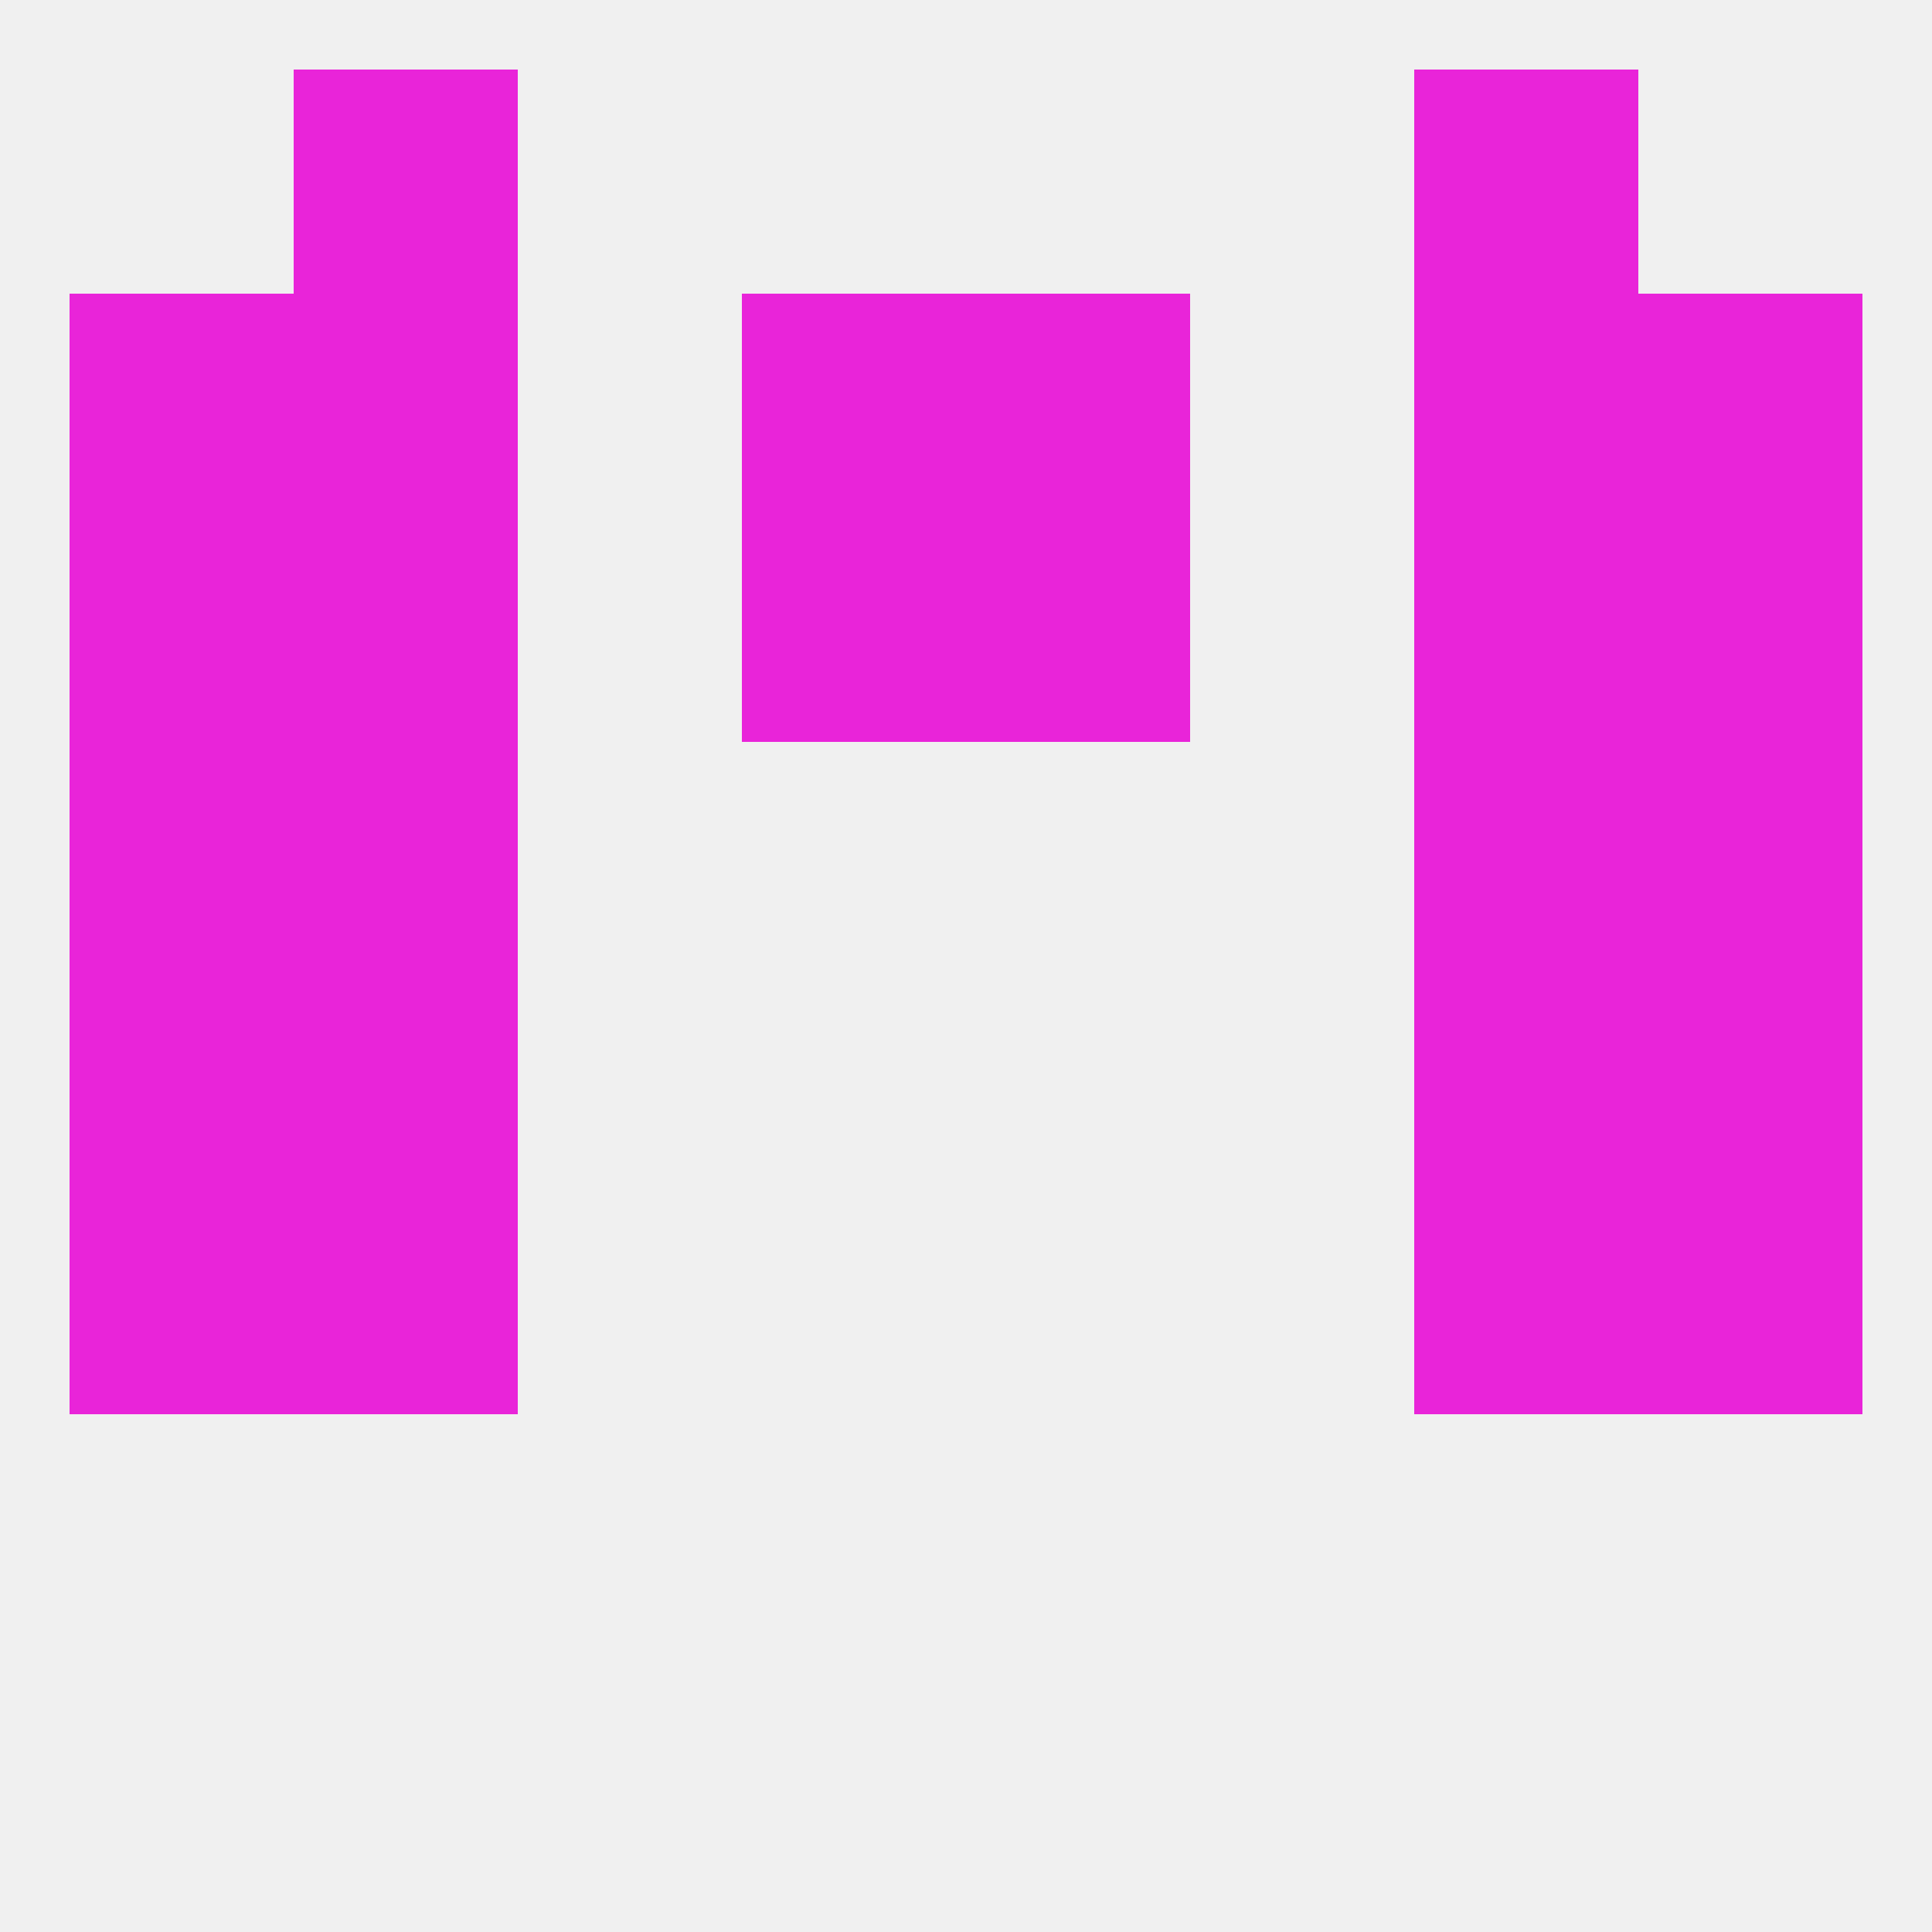 
<!--   <?xml version="1.0"?> -->
<svg version="1.1" baseprofile="full" xmlns="http://www.w3.org/2000/svg" xmlns:xlink="http://www.w3.org/1999/xlink" xmlns:ev="http://www.w3.org/2001/xml-events" width="250" height="250" viewBox="0 0 250 250" >
	<rect width="100%" height="100%" fill="rgba(240,240,240,255)"/>

	<rect x="212" y="67" width="29" height="29" fill="rgba(233,36,217,255)"/>
	<rect x="38" y="67" width="29" height="29" fill="rgba(233,36,217,255)"/>
	<rect x="183" y="67" width="29" height="29" fill="rgba(233,36,217,255)"/>
	<rect x="96" y="67" width="29" height="29" fill="rgba(233,36,217,255)"/>
	<rect x="125" y="67" width="29" height="29" fill="rgba(233,36,217,255)"/>
	<rect x="9" y="67" width="29" height="29" fill="rgba(233,36,217,255)"/>
	<rect x="9" y="38" width="29" height="29" fill="rgba(233,36,217,255)"/>
	<rect x="212" y="38" width="29" height="29" fill="rgba(233,36,217,255)"/>
	<rect x="38" y="38" width="29" height="29" fill="rgba(233,36,217,255)"/>
	<rect x="183" y="38" width="29" height="29" fill="rgba(233,36,217,255)"/>
	<rect x="96" y="38" width="29" height="29" fill="rgba(233,36,217,255)"/>
	<rect x="125" y="38" width="29" height="29" fill="rgba(233,36,217,255)"/>
	<rect x="38" y="9" width="29" height="29" fill="rgba(233,36,217,255)"/>
	<rect x="183" y="9" width="29" height="29" fill="rgba(233,36,217,255)"/>
	<rect x="9" y="154" width="29" height="29" fill="rgba(233,36,217,255)"/>
	<rect x="212" y="154" width="29" height="29" fill="rgba(233,36,217,255)"/>
	<rect x="38" y="154" width="29" height="29" fill="rgba(233,36,217,255)"/>
	<rect x="183" y="154" width="29" height="29" fill="rgba(233,36,217,255)"/>
	<rect x="183" y="125" width="29" height="29" fill="rgba(233,36,217,255)"/>
	<rect x="9" y="125" width="29" height="29" fill="rgba(233,36,217,255)"/>
	<rect x="212" y="125" width="29" height="29" fill="rgba(233,36,217,255)"/>
	<rect x="38" y="125" width="29" height="29" fill="rgba(233,36,217,255)"/>
	<rect x="9" y="96" width="29" height="29" fill="rgba(233,36,217,255)"/>
	<rect x="212" y="96" width="29" height="29" fill="rgba(233,36,217,255)"/>
	<rect x="38" y="96" width="29" height="29" fill="rgba(233,36,217,255)"/>
	<rect x="183" y="96" width="29" height="29" fill="rgba(233,36,217,255)"/>
</svg>